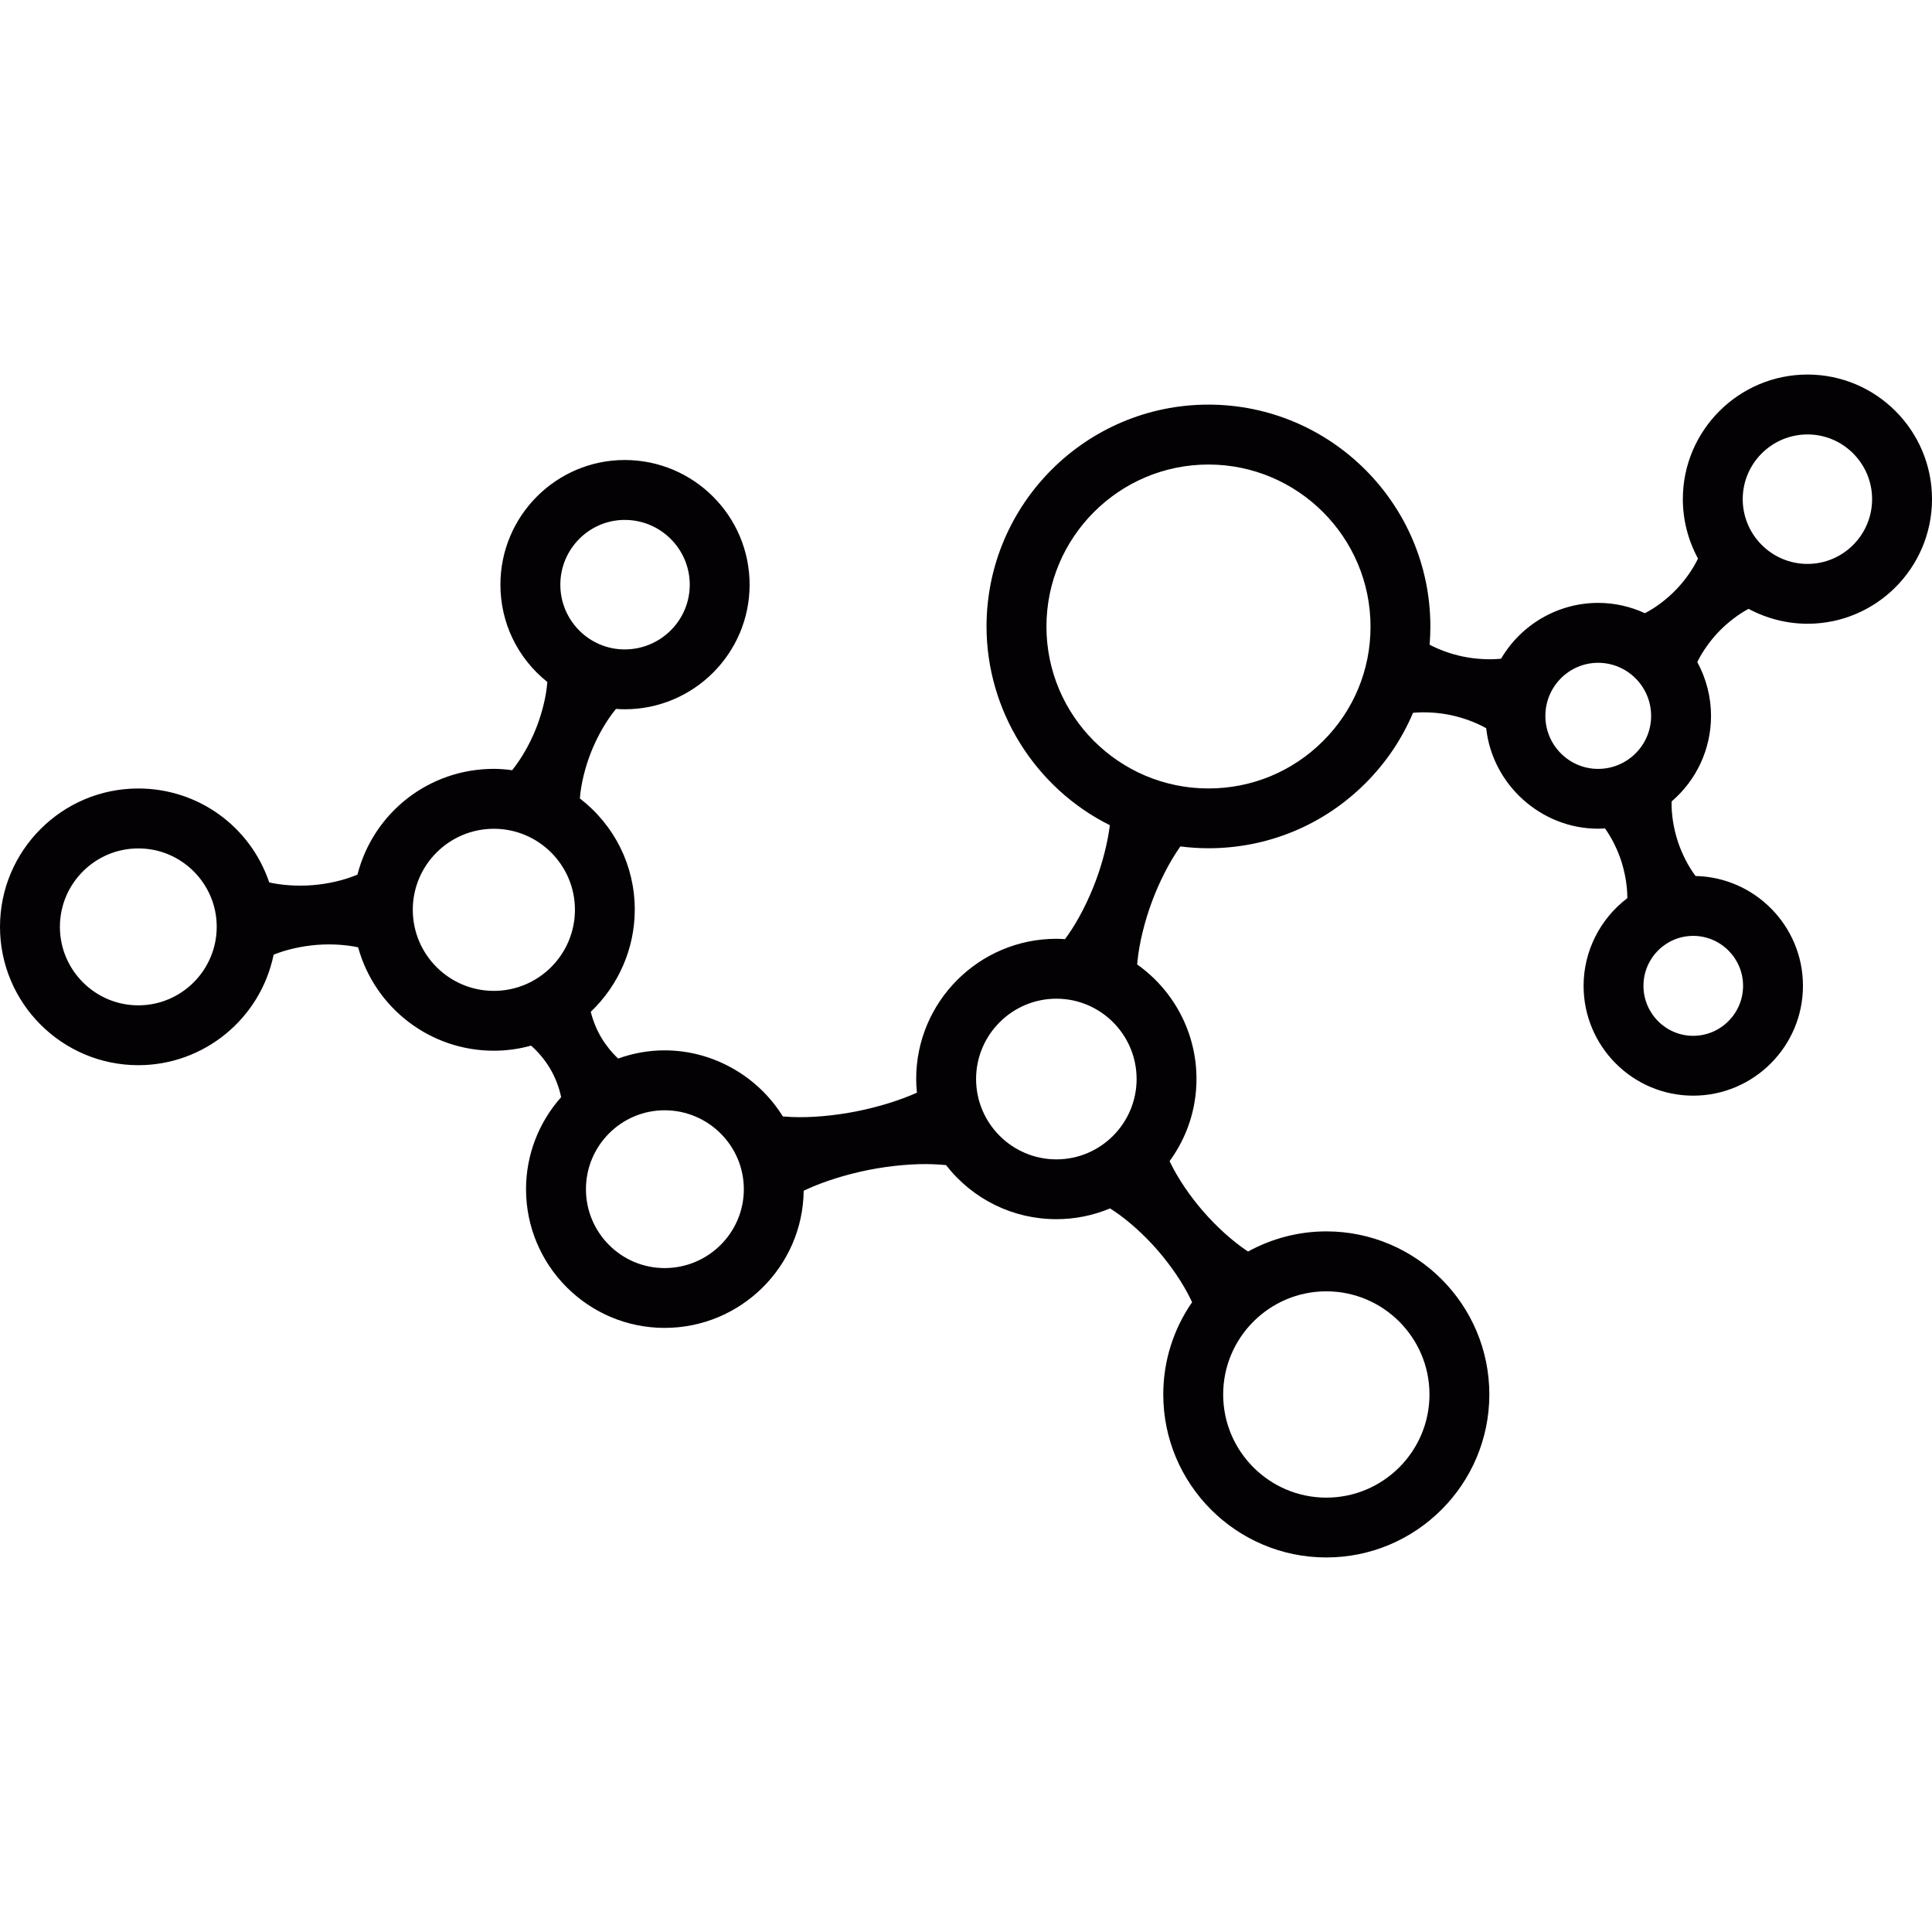 <?xml version="1.0" encoding="iso-8859-1"?>
<!-- Uploaded to: SVG Repo, www.svgrepo.com, Generator: SVG Repo Mixer Tools -->
<svg height="800px" width="800px" version="1.1" id="Capa_1" xmlns="http://www.w3.org/2000/svg" xmlns:xlink="http://www.w3.org/1999/xlink" 
	 viewBox="0 0 225.828 225.828" xml:space="preserve">
<g>
	<path style="fill:#030104;" d="M211.278,43.78c-8.035,0-14.574,6.534-14.574,14.565c0,2.415,0.611,4.81,1.773,6.944
		c-0.598,1.247-1.525,2.564-2.578,3.65c-1.076,1.114-2.389,2.103-3.629,2.737c-1.74-0.8-3.58-1.205-5.471-1.205
		c-4.652,0-8.975,2.493-11.342,6.524c-1.375,0.142-3.006,0.048-4.477-0.257c-1.344-0.28-2.707-0.767-3.873-1.378
		c0.059-0.711,0.086-1.424,0.086-2.124c0-14.305-11.639-25.941-25.945-25.941c-14.299,0-25.934,11.638-25.934,25.941
		c0,9.78,5.646,18.854,14.414,23.22c-0.244,1.983-0.834,4.325-1.639,6.486c-0.865,2.322-2.045,4.626-3.238,6.326
		c-0.125,0.18-0.246,0.349-0.363,0.509c-0.332-0.023-0.666-0.043-1.008-0.043c-9.037,0-16.389,7.351-16.389,16.384
		c0,0.496,0.028,1.023,0.088,1.604c-1.982,0.889-4.523,1.676-7.025,2.174c-2.598,0.518-5.386,0.768-7.618,0.668
		c-0.366-0.014-0.709-0.035-1.03-0.063c-2.957-4.771-8.229-7.727-13.821-7.727c-1.838,0-3.663,0.322-5.43,0.957
		c-0.745-0.697-1.436-1.555-1.963-2.438c-0.549-0.926-0.983-1.99-1.237-3.027c3.271-3.113,5.143-7.443,5.143-11.927
		c0-5.13-2.335-9.856-6.417-13.012c0.126-1.68,0.616-3.683,1.348-5.508c0.741-1.843,1.787-3.646,2.873-4.956
		c0.335,0.025,0.674,0.043,1.025,0.043c8.047,0,14.595-6.533,14.595-14.564c0-8.036-6.548-14.573-14.595-14.573
		c-8.014,0-14.533,6.538-14.533,14.573c0,4.455,1.996,8.586,5.486,11.377c-0.128,1.674-0.617,3.671-1.347,5.492
		c-0.705,1.753-1.686,3.471-2.764,4.817c-0.791-0.107-1.479-0.158-2.147-0.158c-7.541,0-14.061,5.068-15.939,12.359l-0.022,0.01
		c-1.475,0.636-3.391,1.082-5.256,1.228c-1.753,0.136-3.559,0.009-5.034-0.322c-2.23-6.58-8.344-10.98-15.302-10.98
		C7.253,92.165,0,99.418,0,108.333c0,8.919,7.253,16.175,16.169,16.175c7.662,0,14.271-5.416,15.816-12.917
		c1.445-0.59,3.275-1.005,5.061-1.146c1.677-0.13,3.362-0.021,4.813,0.282c1.974,7.136,8.452,12.091,15.863,12.091
		c1.453,0,2.916-0.199,4.351-0.596c0.842,0.734,1.619,1.666,2.205,2.646c0.619,1.043,1.081,2.232,1.313,3.375
		c-2.648,2.982-4.104,6.793-4.104,10.758c0,8.939,7.266,16.215,16.197,16.215c8.903,0,16.158-7.176,16.257-16.031
		c0.093-0.045,0.188-0.088,0.286-0.135c2.019-0.938,4.676-1.773,7.29-2.295c2.598-0.514,5.389-0.764,7.618-0.666
		c0.529,0.02,1.012,0.055,1.445,0.098c3.14,4.021,7.832,6.32,12.9,6.32c2.162,0,4.271-0.422,6.271-1.258
		c0.166,0.104,0.336,0.215,0.514,0.336c1.66,1.115,3.51,2.785,5.072,4.584c1.559,1.799,2.951,3.863,3.826,5.672
		c0.063,0.125,0.121,0.25,0.178,0.371c-2.205,3.195-3.369,6.916-3.369,10.779c0,10.508,8.547,19.057,19.055,19.057
		c10.51,0,19.059-8.549,19.059-19.057s-8.549-19.057-19.059-19.057c-3.184,0-6.338,0.813-9.143,2.355
		c-0.063-0.039-0.125-0.082-0.188-0.125c-1.66-1.115-3.512-2.787-5.07-4.584c-1.561-1.799-2.953-3.863-3.824-5.672
		c-0.031-0.063-0.061-0.123-0.09-0.184c2.057-2.826,3.143-6.145,3.143-9.615c0-5.316-2.588-10.297-6.934-13.376
		c0.012-0.146,0.025-0.298,0.043-0.454c0.209-2.063,0.824-4.579,1.688-6.899c0.863-2.32,2.045-4.625,3.236-6.324l0.084-0.118
		c1.105,0.142,2.205,0.212,3.275,0.212c6.941,0,13.469-2.704,18.377-7.617c2.383-2.388,4.246-5.15,5.541-8.215
		c1.357-0.128,2.951-0.033,4.385,0.265c1.457,0.305,2.961,0.858,4.166,1.533c0.725,6.608,6.422,11.749,13.082,11.749
		c0.27,0,0.541-0.015,0.809-0.033c0.771,1.088,1.432,2.406,1.875,3.742c0.475,1.441,0.736,3.033,0.732,4.409
		c-3.205,2.431-5.113,6.238-5.113,10.241c0,7.084,5.746,12.846,12.811,12.846c7.074,0,12.832-5.762,12.832-12.846
		c0-6.976-5.607-12.681-12.555-12.83c-0.834-1.108-1.58-2.558-2.063-4.012c-0.514-1.562-0.779-3.271-0.732-4.706
		c2.93-2.516,4.604-6.146,4.604-10c0-2.188-0.557-4.359-1.607-6.291c0.602-1.229,1.518-2.521,2.545-3.585
		c1.014-1.046,2.258-1.996,3.449-2.636c2.119,1.142,4.498,1.745,6.896,1.745c8.02,0,14.547-6.536,14.547-14.569
		C225.827,50.314,219.302,43.78,211.278,43.78z M211.278,65.915c-4.178,0-7.574-3.396-7.574-7.569c0-4.171,3.396-7.565,7.576-7.565
		c4.16,0,7.547,3.395,7.547,7.565C218.827,62.519,215.44,65.915,211.278,65.915z M186.802,77.474c3.416,0,6.195,2.786,6.195,6.21
		c0,3.414-2.779,6.191-6.195,6.191c-3.4,0-6.166-2.777-6.166-6.191C180.636,80.258,183.399,77.474,186.802,77.474z M197.913,121.074
		c-3.203,0-5.811-2.621-5.811-5.846c0-3.217,2.605-5.834,5.811-5.834c3.215,0,5.832,2.617,5.832,5.834
		C203.745,118.453,201.128,121.074,197.913,121.074z M123.483,116.736c5.168,0,9.373,4.209,9.373,9.385
		c0,5.18-4.205,9.395-9.373,9.395c-5.178,0-9.391-4.215-9.391-9.395C114.095,120.945,118.308,116.736,123.483,116.736z
		 M141.251,92.161c-10.438,0-18.934-8.488-18.934-18.922c0-10.444,8.494-18.941,18.934-18.941c10.447,0,18.947,8.499,18.947,18.946
		c0.006,5.038-1.957,9.78-5.523,13.353C151.091,90.185,146.323,92.161,141.251,92.161z M57.727,96.874
		c5.225,0,9.476,4.248,9.476,9.469c0,5.228-4.251,9.479-9.476,9.479c-5.226,0-9.477-4.251-9.477-9.479
		C48.248,101.122,52.499,96.874,57.727,96.874z M73.029,60.772c4.188,0,7.595,3.397,7.595,7.573c0,4.171-3.409,7.565-7.607,7.565
		c-4.147,0-7.521-3.395-7.521-7.565C65.498,64.17,68.875,60.772,73.029,60.772z M77.687,148.223c-5.071,0-9.197-4.135-9.197-9.215
		c0-5.09,4.126-9.229,9.197-9.229c5.104,0,9.258,4.141,9.258,9.229C86.945,144.088,82.792,148.223,77.687,148.223z M16.171,117.512
		c-5.056,0-9.169-4.116-9.169-9.175c0-5.056,4.113-9.168,9.169-9.168c5.051,0,9.161,4.11,9.161,9.164
		C25.328,113.393,21.219,117.512,16.171,117.512z M155.032,175.055c-6.646,0-12.057-5.408-12.057-12.057
		c0-6.646,5.408-12.057,12.057-12.057c6.646,0,12.057,5.408,12.057,12.057S161.681,175.055,155.032,175.055z"/>
</g>
</svg>